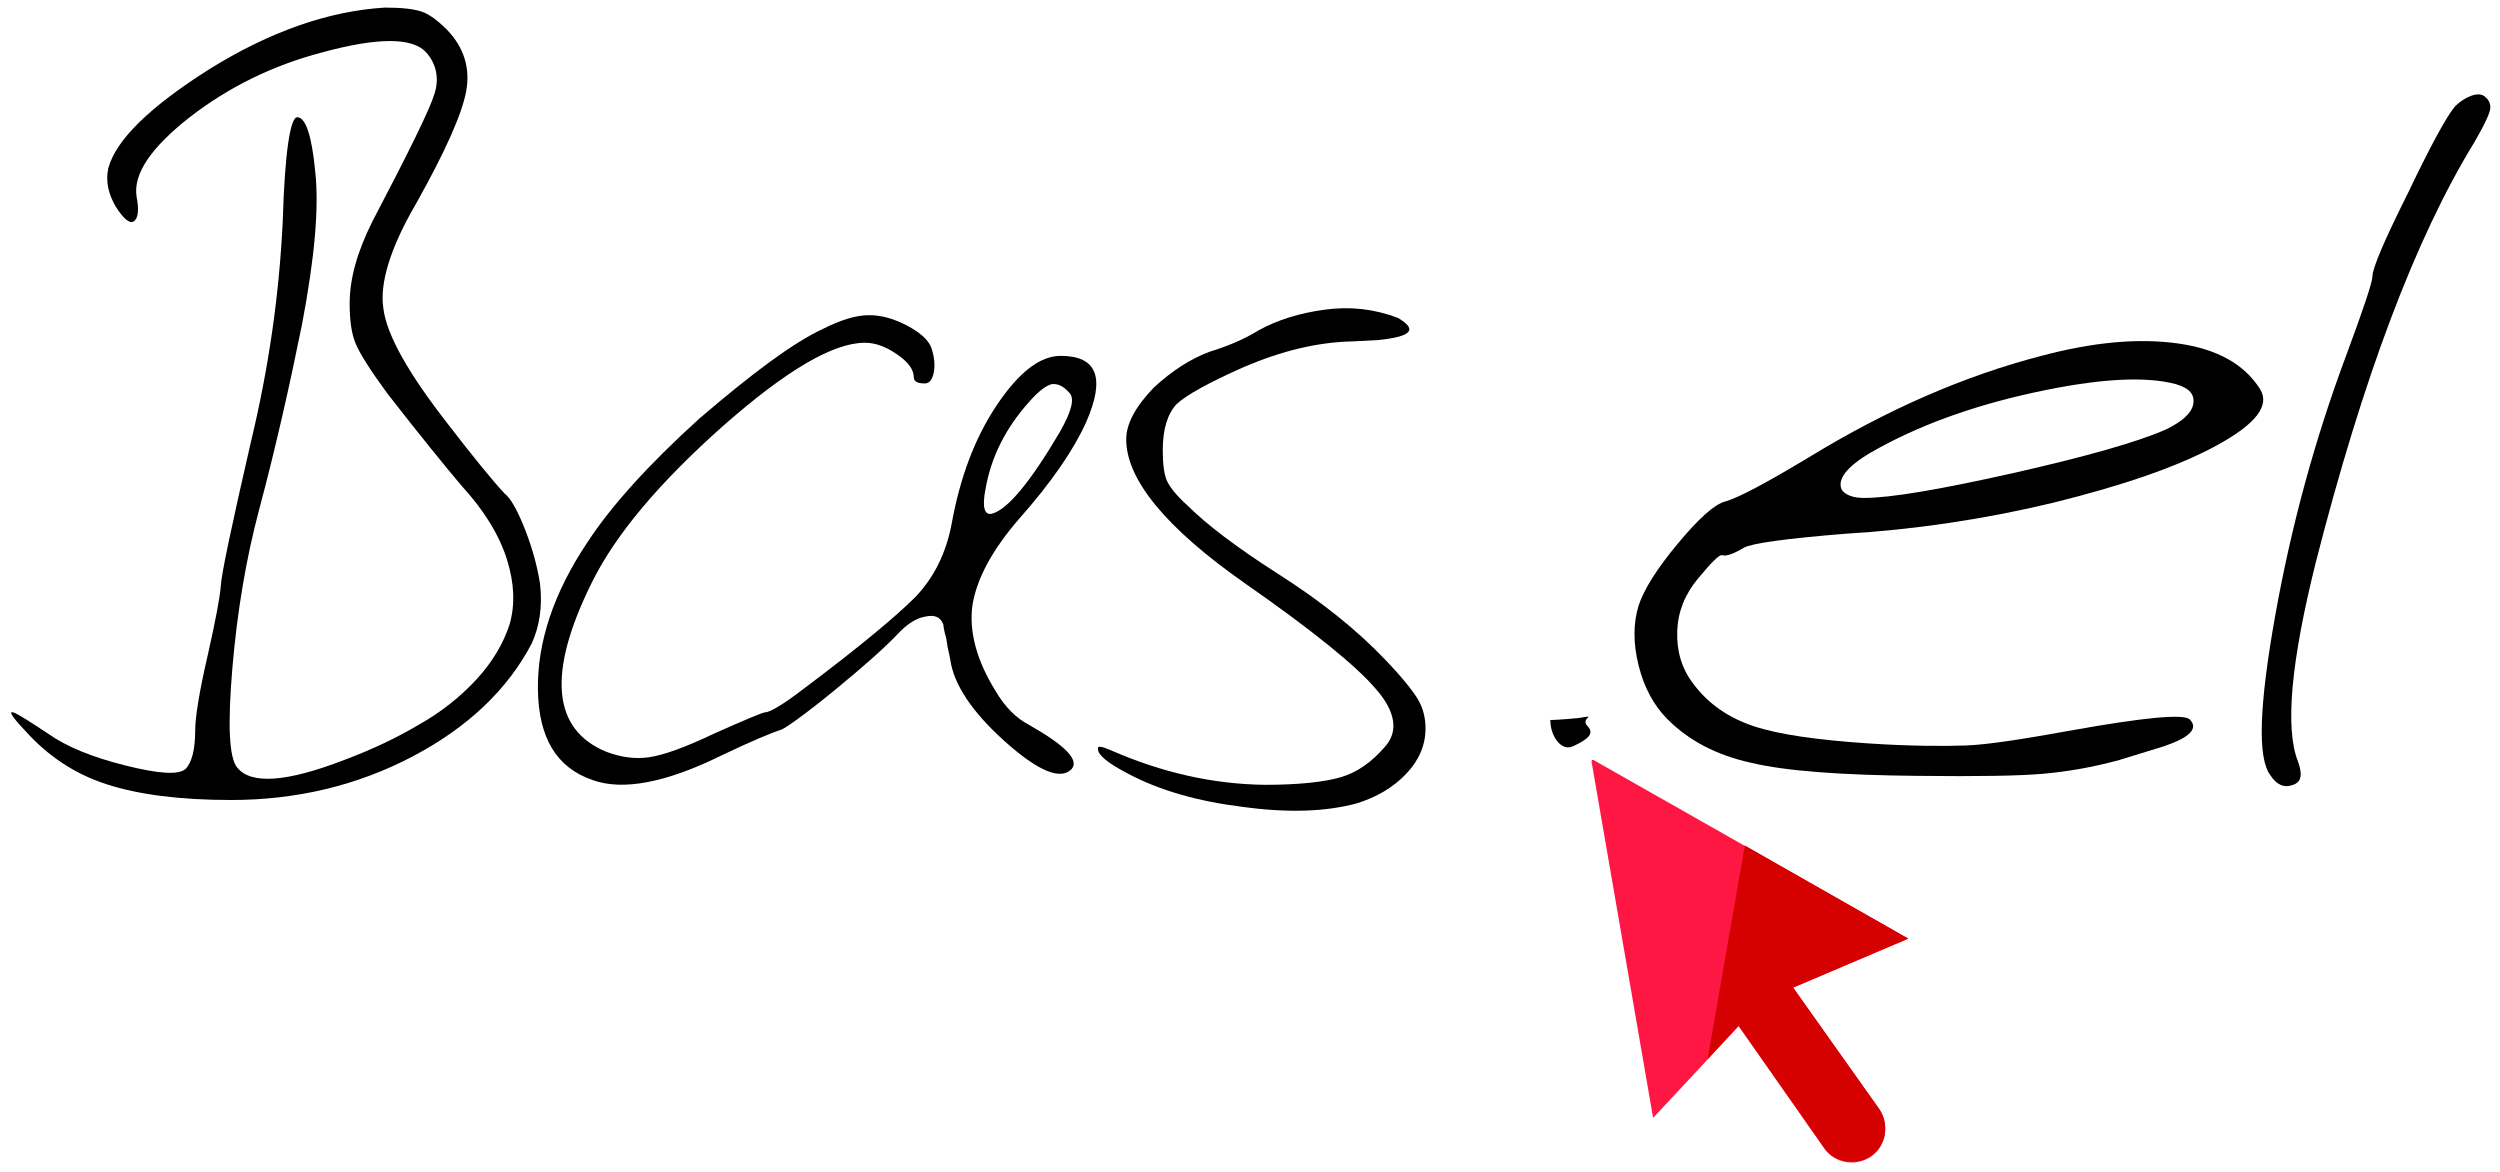 <?xml version="1.0" encoding="utf-8"?>
<!-- Generator: Adobe Illustrator 21.0.2, SVG Export Plug-In . SVG Version: 6.00 Build 0)  -->
<svg version="1.1" id="Layer_1" xmlns="http://www.w3.org/2000/svg" xmlns:xlink="http://www.w3.org/1999/xlink" x="0px" y="0px"
	 viewBox="0 0 362.5 170" style="enable-background:new 0 0 362.5 170;" xml:space="preserve">
<style type="text/css">
	.st0{clip-path:url(#SVGID_2_);fill:#FF1744;}
	.st1{clip-path:url(#SVGID_2_);fill:#D50000;}
</style>
<path d="M15.7,24.4c1.1-4.1,6-8.9,14.7-14.4c8.7-5.4,17.2-8.4,25.4-8.9c2.5,0,4.2,0.2,5.4,0.6c1.1,0.4,2.3,1.3,3.6,2.6
	c2.5,2.6,3.4,5.6,2.8,8.9c-0.6,3.3-3,8.7-7.2,16.2c-3.8,6.5-5.4,11.7-4.8,15.4c0.5,3.8,3.6,9.3,9.2,16.5c4,5.2,6.8,8.6,8.4,10.3
	c0.8,0.6,1.8,2.3,2.9,5.1c1.1,2.8,1.8,5.4,2.2,7.9c0.4,3.4-0.1,6.3-1.2,8.7c-3.5,6.7-9.3,12.2-17.3,16.4c-8,4.2-16.8,6.3-26.3,6.3
	c-7.5,0-13.5-0.8-18.1-2.3s-8.5-4.1-11.8-7.8c-2-2.1-2.5-3-1.4-2.5c0.8,0.4,2.4,1.4,4.8,3c2.7,1.9,6.4,3.4,11.2,4.6
	c4.8,1.2,7.7,1.4,8.7,0.5c0.9-0.9,1.4-2.8,1.4-5.5c0-2,0.6-5.7,1.8-10.9c1.2-5.3,1.8-8.6,1.9-10c0.1-1.9,1.6-8.9,4.4-21.1
	c2.6-10.8,4.1-21.4,4.6-32C41.3,22,42.1,17,43.1,17c1.2,0,2.1,2.6,2.6,7.8c0.6,5.3-0.1,12.7-1.9,22.2c-1.8,8.9-3.8,17.8-6.2,26.8
	c-1.9,7.1-3.2,14.8-3.9,23c-0.7,8.2-0.5,13.1,0.7,14.5c2,2.5,7.2,2.1,15.5-1.1c4-1.5,7.6-3.2,10.8-5.1c3.2-1.8,6-4,8.4-6.6
	c2.3-2.5,3.9-5.2,4.8-8c0.8-2.8,0.7-5.9-0.4-9.4c-1.1-3.5-3.3-7.1-6.6-10.7c-2.2-2.6-5.8-7-10.7-13.3c-2.5-3.4-4-5.8-4.6-7.2
	c-0.6-1.4-0.9-3.3-0.9-5.9c0-3.6,1.1-7.5,3.3-11.9c5.3-10.1,8.3-16.2,9-18.5c0.7-2.2,0.3-4.3-1.2-6c-2-2.2-7-2.2-15.1,0
	c-7.2,1.9-13.5,5-19.2,9.4c-5.6,4.4-8.2,8.2-7.7,11.5c0.4,2,0.2,3.2-0.4,3.6c-0.6,0.4-1.5-0.4-2.6-2.1
	C15.7,28.1,15.3,26.3,15.7,24.4z"/>
<path d="M119.3,47.7c2.6-1.3,4.8-2,6.7-2c1.8,0,3.6,0.5,5.5,1.5c1.9,1,3,2,3.5,3.1c0.5,1.4,0.6,2.7,0.4,3.7s-0.6,1.6-1.3,1.6
	c-1.1,0-1.6-0.3-1.6-0.9c0-1.1-0.8-2.2-2.4-3.3c-1.6-1.1-3.1-1.7-4.7-1.7c-4.6,0-11.4,4-20.6,12.1c-9.1,8.1-15.5,15.6-19,22.7
	c-6.5,13.1-5.7,21.3,2.1,24.5c2.1,0.8,4.2,1.1,6.2,0.8c2.1-0.3,5.2-1.4,9.6-3.5c4.5-2,6.9-3,7.2-3c0.7,0,2.6-1.1,5.6-3.4
	c8-6,13.4-10.5,16.2-13.3c2.7-2.8,4.5-6.4,5.3-10.7c1.2-6.6,3.3-12.3,6.5-17.1s6.3-7.2,9.3-7.2c5.3,0,6.5,3.2,3.7,9.6
	c-1.8,4-5,8.7-9.7,14c-4,4.6-6.2,8.8-6.8,12.6c-0.5,3.8,0.6,7.9,3.3,12.3c1.4,2.4,3,4,4.9,5c5.3,3,7.3,5.1,6.2,6.4
	c-1.6,1.7-4.9,0.3-9.7-4c-4.8-4.3-7.4-8.3-7.9-11.8c-0.1-0.5-0.2-1.1-0.4-1.9c-0.1-0.8-0.2-1.4-0.4-2c-0.1-0.5-0.2-0.9-0.2-1.2
	c-0.4-1.1-1.2-1.5-2.6-1.2c-1.3,0.2-2.7,1.1-4,2.5c-1.8,1.9-4.8,4.6-9.2,8.2c-4.4,3.6-7,5.4-7.7,5.7c-1.3,0.4-4.2,1.6-8.6,3.7
	c-8.1,4-14.4,5.2-18.8,3.6c-5.2-1.8-7.8-6.1-7.9-13.1c-0.1-6.9,2.3-14.1,7.2-21.4c3.4-5.2,8.8-11.2,16.2-17.9
	C109.1,54.1,115,49.7,119.3,47.7z M155,56.9c-0.8-0.9-1.6-1.3-2.5-1.2c-0.8,0.2-1.9,1-3.3,2.6c-3.4,3.8-5.5,8-6.3,12.6
	c-0.5,2.6-0.2,3.8,0.9,3.6c2.3-0.6,5.6-4.6,9.9-11.9C155.4,59.6,155.9,57.7,155,56.9z"/>
<path d="M182.5,47.9c2.7-1.5,5.9-2.5,9.6-3c3.7-0.5,7.2-0.1,10.6,1.2c2.9,1.7,2,2.7-2.8,3.2l-3.7,0.2c-5.2,0.1-10.4,1.4-15.8,3.7
	c-5.2,2.3-8.4,4.1-9.8,5.4c-1.3,1.4-2,3.6-2,6.7c0,2,0.2,3.5,0.6,4.4c0.4,0.9,1.4,2.2,3.1,3.7c2.6,2.6,6.9,5.9,13,9.8
	c6.3,4,11.5,8.2,15.5,12.4c2.5,2.6,4,4.5,4.8,5.8c0.7,1.2,1.1,2.6,1.1,4.2c0,2.4-0.9,4.6-2.8,6.6c-1.9,2-4.3,3.4-7.2,4.3
	c-4.5,1.2-9.9,1.4-16.5,0.5c-6.5-0.8-12.1-2.4-16.6-4.8c-2.9-1.5-4.4-2.7-4.4-3.6c-0.1-0.5,0.5-0.4,1.9,0.2c7.3,3.2,14.7,4.9,22.3,5
	c4.9,0,8.6-0.4,11-1.1c2.4-0.7,4.5-2.2,6.4-4.4c2-2.2,1.6-5.1-1.3-8.4c-2.9-3.4-9.2-8.5-19.1-15.4c-11.4-8-17.1-15-17.1-20.8
	c0-2.2,1.3-4.7,4-7.5c2.7-2.5,5.4-4.2,8.1-5.2C178,50.2,180.4,49.2,182.5,47.9z"/>
<path d="M296,51.6c7.5-2,14.1-2.6,19.8-1.8c5.7,0.8,9.6,3,11.9,6.6c1.5,2.4-0.6,5.1-6.3,8.2c-5.7,3.1-13.6,5.8-23.7,8.3
	c-10,2.4-20.1,3.9-30.2,4.5c-8.7,0.7-13.5,1.4-14.6,2c-1.5,0.9-2.6,1.3-3.2,1.1c-0.4-0.1-1.5,1-3.5,3.4c-1.9,2.3-2.9,4.8-3,7.6
	c-0.1,2.8,0.6,5.4,2.3,7.6c2.2,3,5.2,5,8.8,6.2c3.6,1.2,9.2,2,16.7,2.5c6.1,0.4,10.7,0.4,13.9,0.3s8.3-0.9,15.5-2.2
	c10.6-1.9,16.2-2.4,17.1-1.6c1.3,1.3,0.1,2.6-3.7,3.9l-6.5,2c-4,1.1-7.7,1.7-11.1,2c-3.4,0.3-9.4,0.4-18.1,0.3
	c-11.1-0.1-19.2-0.7-24.2-1.9c-5-1.1-9-3.2-12.1-6.3c-2-2-3.4-4.6-4.2-7.8c-0.8-3.2-0.8-6.1,0-8.7c0.8-2.4,2.7-5.4,5.7-9
	c3-3.6,5.3-5.7,6.9-6.1c1.8-0.5,5.8-2.6,12.1-6.4C273.6,59.4,284.8,54.5,296,51.6z M315.5,55.7c-4.5-1.2-11.3-0.8-20.5,1.2
	c-9.2,2-17.1,4.9-23.7,8.7c-3.6,2.1-5,4-4.2,5.5c0.6,0.7,1.6,1.1,3.2,1.1c3.8,0,10.9-1.2,21.6-3.6c10.6-2.4,18-4.5,22.1-6.3
	c2.3-1.1,3.7-2.3,4-3.6C318.3,57.2,317.5,56.3,315.5,55.7z"/>
<path d="M356,15.4c0.7-0.7,1.5-1.2,2.3-1.5c0.8-0.3,1.5-0.3,2,0.1c0.5,0.4,0.8,0.9,0.8,1.6s-0.8,2.4-2.3,5
	c-8.6,14-16.2,34.3-23,60.9c-3.6,14.4-4.5,24.1-2.6,28.9c0.7,1.9,0.5,3-0.7,3.4c-1.3,0.5-2.4,0-3.3-1.4c-1.9-2.5-1.6-10.2,0.7-23.1
	c2.3-12.9,5.7-25.4,10.2-37.5c2.6-7,3.9-10.9,3.9-11.7c0-1.2,1.7-5.2,5.2-12.2C352.5,21,354.8,16.8,356,15.4z"/>
<path d="M224.8,104.4c0,2.5,1.7,4.6,3.3,3.8c1.7-0.8,3.3-1.7,2.1-2.9s1.7-1.7-1.2-1.2C226,104.4,224.8,104.4,224.8,104.4z"/>
<path d="M105.1,215.4"/>
<g>
	<defs>
		
			<rect id="SVGID_1_" x="225.9" y="114" transform="matrix(0.172 -0.985 0.985 0.172 70.872 363.503)" width="51.2" height="51.2"/>
	</defs>
	<clipPath id="SVGID_2_">
		<use xlink:href="#SVGID_1_"  style="overflow:visible;"/>
	</clipPath>
	<path class="st0" d="M276.7,136.1l-46-26.1l9,52.1l12.4-13.3l12.4,17.7c1.5,2.2,4.6,2.7,6.8,1.2c2.2-1.5,2.7-4.6,1.2-6.8L260,143.2
		L276.7,136.1z"/>
	<path class="st1" d="M260,143.2l16.7-7.1L253,122.6l-5.4,31l4.5-4.9l12.4,17.7c1.5,2.2,4.6,2.7,6.8,1.2s2.7-4.6,1.2-6.8L260,143.2z
		"/>
</g>
</svg>
